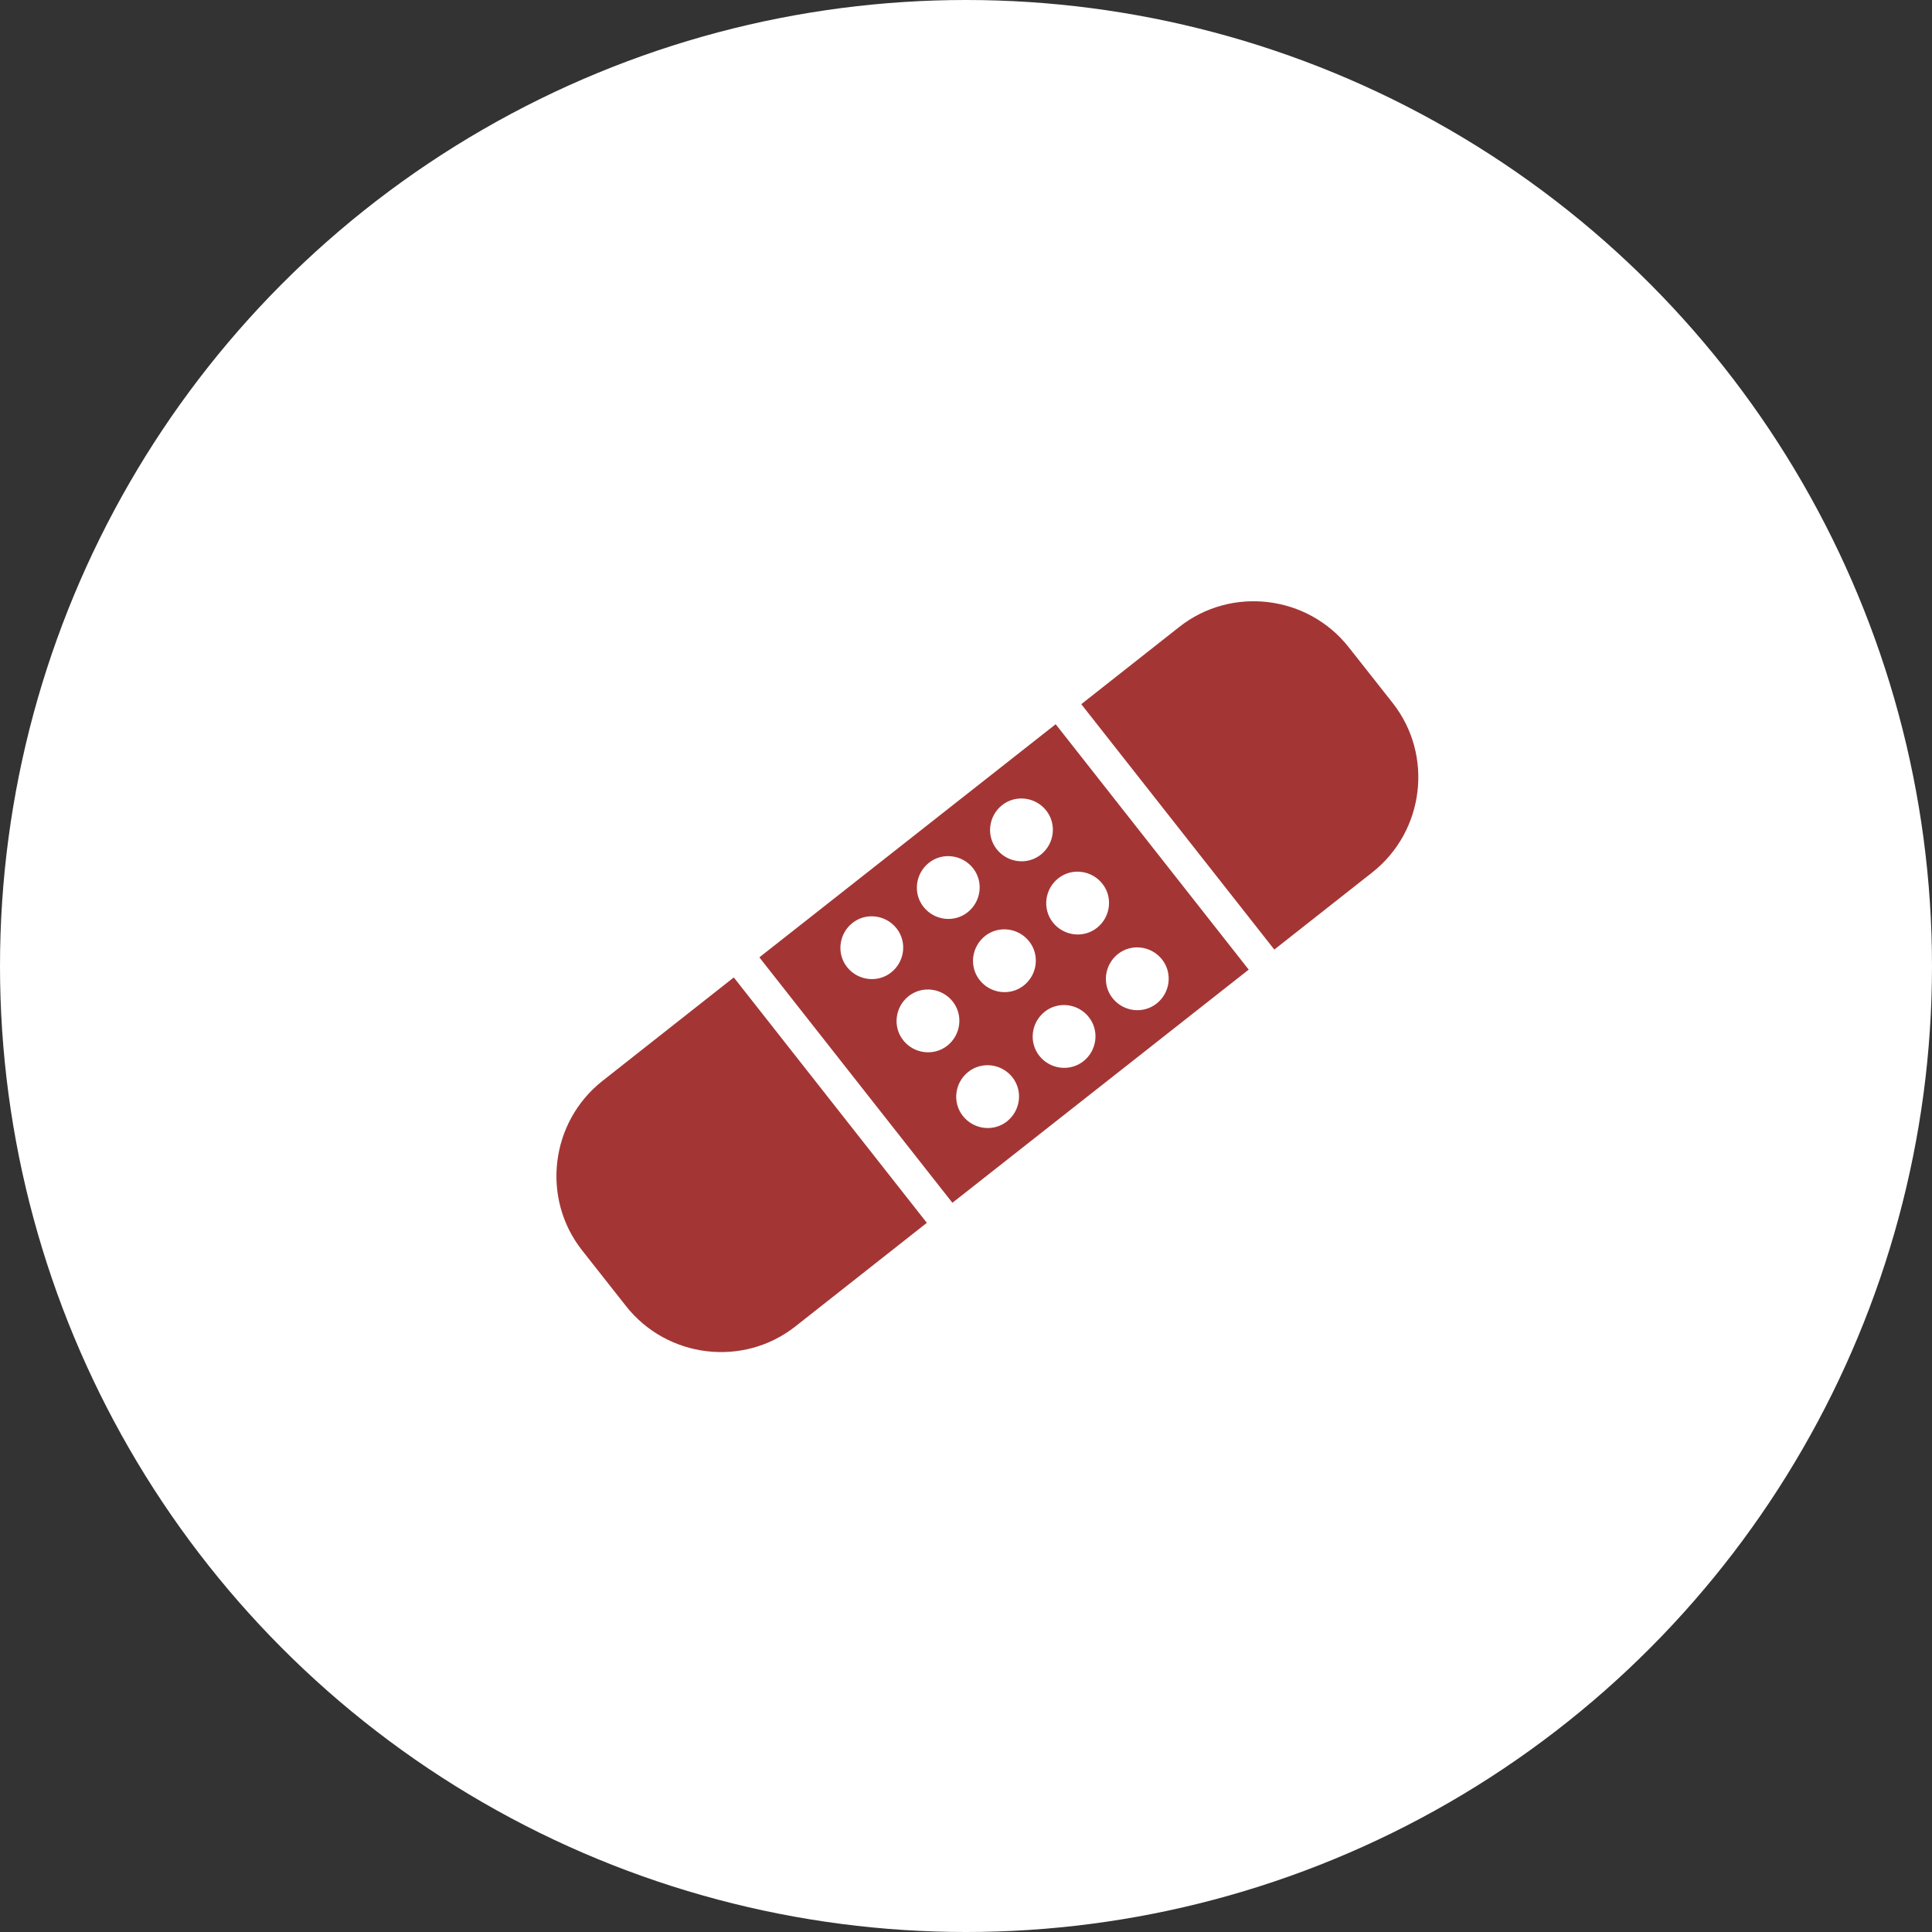 <svg width="48" height="48" viewBox="0 0 48 48" fill="none" xmlns="http://www.w3.org/2000/svg">
<rect x="0" y="0" width="48" height="48" fill="#333333" stroke="none"/>
<circle cx="24" cy="24" r="24" fill="white"/>
<path fill-rule="evenodd" clip-rule="evenodd" d="M33.509 16.081L34.599 17.463C35.621 18.759 35.39 20.652 34.095 21.674L31.66 23.592L26.864 17.495L29.299 15.576C30.594 14.555 32.488 14.785 33.509 16.081ZM25.992 20.136C26.259 20.472 26.197 20.964 25.861 21.232C25.524 21.5 25.032 21.437 24.765 21.101C24.497 20.765 24.559 20.273 24.895 20.005C25.232 19.737 25.724 19.799 25.992 20.136ZM22.273 23.063C22.541 23.399 22.479 23.891 22.142 24.159C21.806 24.427 21.314 24.364 21.046 24.028C20.779 23.692 20.841 23.2 21.177 22.932C21.514 22.664 22.006 22.727 22.273 23.063ZM25.151 26.762C25.419 27.099 25.356 27.591 25.02 27.859C24.684 28.127 24.192 28.064 23.924 27.728C23.656 27.392 23.718 26.899 24.055 26.632C24.391 26.364 24.883 26.426 25.151 26.762ZM23.669 24.881C23.936 25.218 23.874 25.71 23.538 25.978C23.201 26.245 22.709 26.183 22.442 25.847C22.174 25.511 22.236 25.018 22.572 24.751C22.909 24.483 23.401 24.545 23.669 24.881ZM24.173 21.568C24.441 21.904 24.378 22.396 24.042 22.664C23.706 22.932 23.214 22.87 22.946 22.533C22.678 22.197 22.741 21.705 23.077 21.437C23.413 21.169 23.905 21.232 24.173 21.568ZM27.05 25.268C27.318 25.604 27.256 26.096 26.92 26.364C26.583 26.632 26.091 26.569 25.823 26.233C25.556 25.897 25.618 25.405 25.954 25.137C26.291 24.869 26.783 24.931 27.05 25.268ZM25.568 23.387C25.836 23.723 25.774 24.215 25.437 24.483C25.101 24.751 24.609 24.688 24.341 24.352C24.073 24.016 24.136 23.524 24.472 23.256C24.808 22.988 25.3 23.05 25.568 23.387ZM28.869 23.835C29.137 24.172 29.075 24.663 28.738 24.931C28.402 25.199 27.91 25.137 27.642 24.8C27.374 24.464 27.437 23.972 27.773 23.704C28.109 23.436 28.601 23.499 28.869 23.835ZM27.387 21.954C27.655 22.291 27.592 22.782 27.256 23.05C26.92 23.318 26.428 23.256 26.16 22.92C25.892 22.583 25.954 22.091 26.291 21.823C26.627 21.555 27.119 21.618 27.387 21.954ZM31.024 24.09L23.662 29.883L18.866 23.785L26.228 17.993L31.024 24.09ZM23.027 30.381L19.763 32.953C18.468 33.975 16.574 33.745 15.553 32.449L14.463 31.066C13.441 29.771 13.672 27.877 14.967 26.856L18.231 24.284L23.027 30.381Z" fill="#A33635"/>
</svg>
